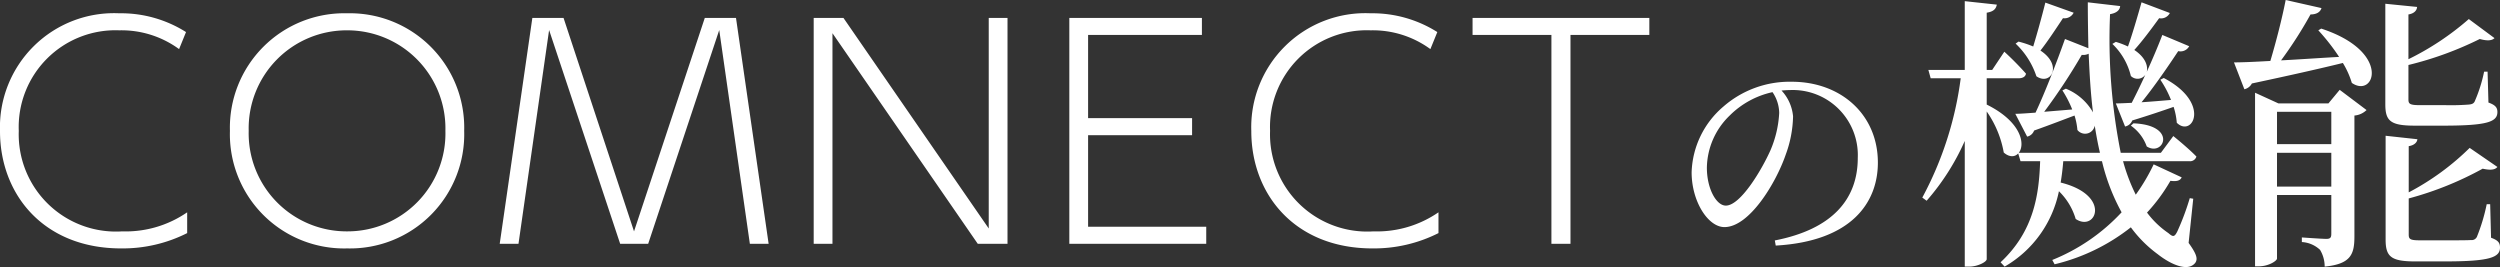 <svg xmlns="http://www.w3.org/2000/svg" width="173.1" height="18.49"><rect width="100%" height="100%" fill="#333333" stroke="none"/><path d="M12.96 14.7a7.5 7.5 0 0 1-4.5 1.32A6.732 6.732 0 0 1 1.3 9.06 6.7 6.7 0 0 1 8.26 2.1a6.747 6.747 0 0 1 4.14 1.3l.48-1.18A8.418 8.418 0 0 0 8.26.92 7.9 7.9 0 0 0 0 9.08c0 4.38 3.02 8.12 8.38 8.12a9.912 9.912 0 0 0 4.58-1.06zm2.96-5.64a7.91 7.91 0 0 0 8.12 8.14 7.906 7.906 0 0 0 8.1-8.14 7.917 7.917 0 0 0-8.1-8.14 7.922 7.922 0 0 0-8.12 8.14zm1.3 0a6.785 6.785 0 0 1 6.82-6.96 6.793 6.793 0 0 1 6.8 6.96 6.781 6.781 0 0 1-6.8 6.96 6.785 6.785 0 0 1-6.82-6.96zm19.64-7.82L34.6 16.88h1.3l2.12-14.8 4.92 14.8h1.94l4.92-14.8 2.12 14.8h1.3L50.96 1.24H48.8l-4.9 14.78-4.88-14.78zm19.48 0v15.64h1.3V2.3L67.7 16.88h2.06V1.24h-1.3v14.58L58.4 1.24zm19 6.94V2.42h7.88V1.24h-9.18v15.64h9.48V15.7h-8.18V9.36h7.2V8.18zM99.6 14.7a7.5 7.5 0 0 1-4.5 1.32 6.732 6.732 0 0 1-7.16-6.96A6.7 6.7 0 0 1 94.9 2.1a6.747 6.747 0 0 1 4.14 1.3l.48-1.18A8.418 8.418 0 0 0 94.9.92a7.9 7.9 0 0 0-8.26 8.16c0 4.38 3.02 8.12 8.38 8.12a9.912 9.912 0 0 0 4.58-1.06zm9.14-12.28h5.46V1.24h-12.24v1.18h5.46v14.46h1.32zm14.452 5.4a7.524 7.524 0 0 1-.608 2.592c-.624 1.392-2.08 3.824-3.088 3.824-.656 0-1.312-1.168-1.312-2.624a5.115 5.115 0 0 1 1.584-3.616 6.011 6.011 0 0 1 2.96-1.616 2.614 2.614 0 0 1 .464 1.444zm-.24 9.184c5.264-.3 7.072-2.992 7.072-5.744 0-3.328-2.56-5.6-5.968-5.6a6.974 6.974 0 0 0-4.72 1.712 6.216 6.216 0 0 0-2.208 4.56c0 2.016 1.136 3.792 2.272 3.792 1.728 0 3.568-3.056 4.24-5.008a8.089 8.089 0 0 0 .512-2.656 3.009 3.009 0 0 0-.8-1.792c.208-.016.4-.032.592-.032a4.507 4.507 0 0 1 4.688 4.7c0 2.88-1.792 4.944-5.744 5.712zM146.26 3.04a4.549 4.549 0 0 1 1.28 2.22.657.657 0 0 0 1-.08c-.32.7-.64 1.36-.94 1.94-.44.02-.82.04-1.1.04l.64 1.6a.683.683 0 0 0 .5-.42c1.18-.36 2.12-.68 2.86-.94a4.66 4.66 0 0 1 .22 1.1c1.08 1.06 2.42-1.36-.9-3.1l-.24.12a7.063 7.063 0 0 1 .74 1.4c-.7.06-1.42.12-2.04.16.86-1.06 1.76-2.36 2.54-3.54a.683.683 0 0 0 .76-.34l-1.86-.78c-.32.84-.7 1.72-1.08 2.56.1-.4-.08-1-.86-1.52.56-.62 1.2-1.48 1.72-2.2a.677.677 0 0 0 .74-.36l-1.96-.74c-.3 1.06-.64 2.22-.94 3.06a5.7 5.7 0 0 0-.84-.32zm1.28 5.66a2.983 2.983 0 0 1 1.1 1.44c1.18.74 2.16-1.48-.92-1.6zM141.62.18c-.26 1.04-.58 2.18-.84 3.04a6.743 6.743 0 0 0-1.02-.34l-.2.14A5.464 5.464 0 0 1 141 5.28c.98.68 1.86-.74.28-1.78.52-.66 1.08-1.52 1.56-2.24a.713.713 0 0 0 .74-.38zm1.18 6.08a7.371 7.371 0 0 1 .68 1.32l-1.94.16a40.7 40.7 0 0 0 2.6-3.94.866.866 0 0 0 .48-.08c.06 1.44.14 2.78.3 4.06a3.824 3.824 0 0 0-1.88-1.64zm9.06 7.5l-.24-.04a17.8 17.8 0 0 1-.86 2.3c-.2.4-.3.4-.62.12a6.224 6.224 0 0 1-1.48-1.42 12.022 12.022 0 0 0 1.62-2.2c.46.06.68-.02.78-.24l-1.94-.9a13.5 13.5 0 0 1-1.24 2.1 12.7 12.7 0 0 1-.88-2.32h4.58a.455.455 0 0 0 .5-.32c-.58-.6-1.6-1.42-1.6-1.42l-.86 1.16h-2.78a40.006 40.006 0 0 1-.74-9.6c.48-.08.68-.3.7-.56l-2.24-.26c0 1.1.02 2.16.04 3.18l-1.62-.64c-.62 1.74-1.4 3.74-2.04 5.1-.58.04-1.06.08-1.4.08l.82 1.58a.657.657 0 0 0 .48-.42c1.18-.42 2.1-.78 2.8-1.04a4.663 4.663 0 0 1 .2 1 .678.678 0 0 0 1.2-.3c.1.64.22 1.28.36 1.88h-5.62c.46-.58.2-2.14-2.22-3.34V5.42h2.2c.28 0 .48-.1.52-.32a21.332 21.332 0 0 0-1.5-1.52l-.84 1.26h-.38V.88c.48-.08.64-.26.7-.56l-2.22-.24v4.76h-2.52l.16.58h2.08a23.873 23.873 0 0 1-2.66 8.26l.3.22a16.212 16.212 0 0 0 2.64-4.14v8.7h.32c.56 0 1.2-.32 1.2-.52V7.72a7.118 7.118 0 0 1 1.18 2.84c.38.34.78.32 1 .06l.16.54h1.36c-.08 2.26-.4 4.82-2.74 7l.28.3a7.82 7.82 0 0 0 3.76-5.22 4.434 4.434 0 0 1 1.16 1.92c1.4.94 2.52-1.64-1.04-2.52.08-.48.14-.98.18-1.48h2.68a14.02 14.02 0 0 0 1.36 3.54 13.339 13.339 0 0 1-4.8 3.3l.16.3a13.668 13.668 0 0 0 5.28-2.56 8.634 8.634 0 0 0 1.86 1.86c.86.68 2.08 1.26 2.6.6.18-.26.12-.58-.46-1.38zm5.8-.84v-2.34h3.76v2.34zm3.76-5.18v2.24h-3.76V7.74zm-.2-.58h-3.46l-1.62-.74v12.02h.26c.68 0 1.26-.38 1.26-.54v-4.4h3.76v2.68c0 .26-.06.36-.34.36-.34 0-1.7-.1-1.7-.1v.32a2 2 0 0 1 1.26.54 2.225 2.225 0 0 1 .32 1.16c1.84-.18 2.06-.88 2.06-2.1V8a1.371 1.371 0 0 0 .84-.38L162 6.22zm-.7-5.06a14.364 14.364 0 0 1 1.44 1.84c-1.44.08-2.82.18-4.02.24A28.574 28.574 0 0 0 159.98 1c.44 0 .68-.18.76-.44L158.26 0c-.24 1.24-.66 2.88-1.06 4.22-1.06.06-1.94.1-2.52.1l.72 1.86a.783.783 0 0 0 .52-.4c2.72-.58 4.76-1.04 6.3-1.42a5.9 5.9 0 0 1 .62 1.38c1.58 1.1 2.78-2.16-2.12-3.76zm8.66 6.6c3.02 0 3.74-.26 3.74-.94 0-.3-.12-.48-.62-.66l-.06-2.14H172a10.161 10.161 0 0 1-.66 2.08c-.08.14-.2.18-.4.2a16.326 16.326 0 0 1-1.66.04h-1.76c-.68 0-.76-.1-.76-.4V4.5a23.667 23.667 0 0 0 4.94-1.8q.75.21 1.02-.06l-1.78-1.32a19.149 19.149 0 0 1-4.18 2.78V1c.38-.06.58-.26.6-.52l-2.2-.22v6.96c0 1.14.34 1.48 2.02 1.48zm3.24 5.44h-.24a12.885 12.885 0 0 1-.68 2.26.4.4 0 0 1-.42.22c-.24.02-.9.02-1.68.02h-1.84c-.68 0-.78-.08-.78-.4v-2.5a22.83 22.83 0 0 0 5.12-2.06c.54.12.86.08 1.02-.12L171 10.24a17.727 17.727 0 0 1-4.22 3.08v-3.2c.38-.06.58-.26.6-.48l-2.2-.24v7.18c0 1.18.36 1.52 2.04 1.52h2.06c3.12 0 3.82-.28 3.82-.96 0-.32-.12-.5-.62-.68z" fill="#fff"/></svg>